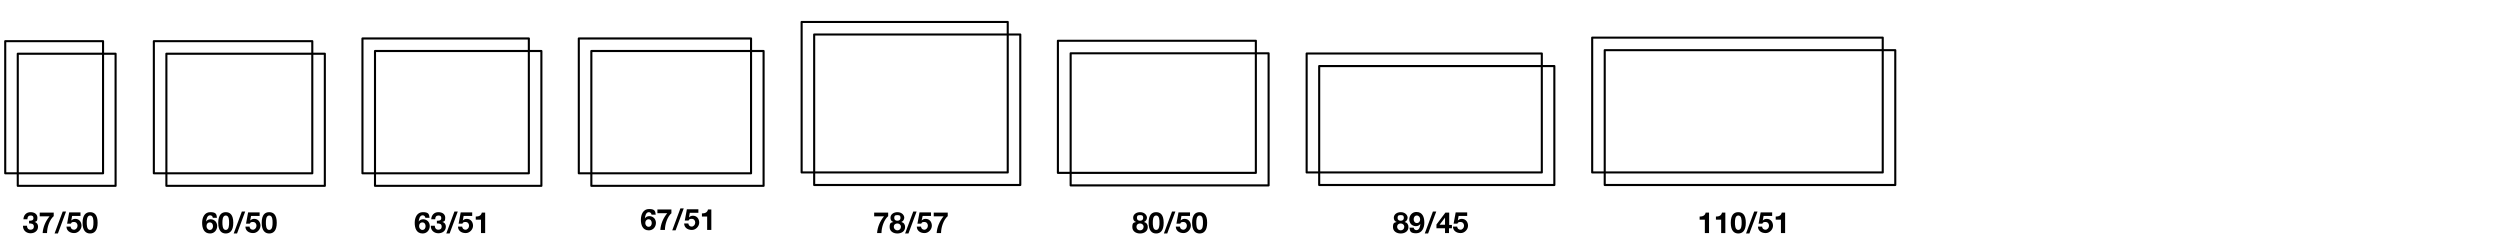 <?xml version="1.0" encoding="UTF-8"?>
<svg id="Vrstva_1" data-name="Vrstva 1" xmlns="http://www.w3.org/2000/svg" version="1.1" viewBox="0 0 1196 114.2">
  <defs>
    <style>
      .cls-1 {
        fill: none;
        stroke: #000;
        stroke-linecap: round;
        stroke-linejoin: round;
      }

      .cls-2 {
        fill: #000;
        stroke-width: 0px;
      }
    </style>
  </defs>
  <g>
    <g>
      <rect class="cls-1" x="2.5" y="19.7" width="46.8" height="63.2"/>
      <rect class="cls-1" x="8.5" y="25.7" width="46.8" height="63.2"/>
    </g>
    <g>
      <path class="cls-2" d="M13.9,105.6c.9,0,2.1,0,2.1-1.2s-.7-1.3-1.4-1.3c-1,0-1.5.7-1.5,1.8h-1.9c.1-2,1.4-3.4,3.4-3.4s3.3,1,3.3,2.7-.5,1.7-1.4,2h0c1.1.2,1.7,1.1,1.7,2.2,0,2.1-1.7,3.2-3.6,3.2s-3.7-1.3-3.6-3.6h1.9c0,1.1.6,1.9,1.7,1.9s1.6-.6,1.6-1.5c0-1.5-1.3-1.5-2.3-1.5,0,0,0-1.3,0-1.3Z"/>
      <path class="cls-2" d="M25.7,103.4c-2.1,1.8-3.2,5.5-3.2,8.1h-2.1c.2-2.9,1.4-5.7,3.3-8h-4.7v-1.8h6.7v1.7Z"/>
      <path class="cls-2" d="M30,101.2h1.6l-3.9,10.5h-1.6l3.9-10.5Z"/>
      <path class="cls-2" d="M38.5,103.3h-4l-.4,2.2h0c.5-.5,1.1-.8,1.9-.8,1.9,0,3,1.5,3,3.3s-1.7,3.6-3.6,3.5c-1.9,0-3.6-1.1-3.6-3.1h2c0,.9.7,1.5,1.6,1.5s1.7-.9,1.7-1.9-.6-1.8-1.7-1.8-1.1.2-1.5.8h-1.8l1-5.4h5.4s0,1.7,0,1.7Z"/>
      <path class="cls-2" d="M43.1,101.5c2,0,3.6,1.2,3.6,5.1s-1.7,5.1-3.6,5.1-3.6-1.2-3.6-5.1c0-3.9,1.7-5.1,3.6-5.1ZM43.1,110c1.6,0,1.6-2.4,1.6-3.5s0-3.4-1.6-3.4-1.6,2.4-1.6,3.4,0,3.5,1.6,3.5Z"/>
    </g>
  </g>
  <g>
    <g>
      <rect class="cls-1" x="73.6" y="19.7" width="75.8" height="63.2"/>
      <rect class="cls-1" x="79.6" y="25.7" width="75.8" height="63.2"/>
    </g>
    <g>
      <path class="cls-2" d="M101.8,104.2c0-.7-.6-1.2-1.3-1.2-1.4,0-1.8,1.9-1.9,3h0c.5-.8,1.3-1.1,2.2-1.1s1.7.4,2.3,1c.5.6.8,1.4.8,2.2,0,2-1.4,3.6-3.4,3.6-3,0-3.8-2.6-3.8-5.1s1.1-5.1,3.9-5.1,3,1,3.2,2.7h-2ZM98.8,108.2c0,.9.6,1.8,1.6,1.8s1.5-.9,1.5-1.8-.5-1.8-1.5-1.8c-1.1,0-1.6.8-1.6,1.8Z"/>
      <path class="cls-2" d="M108,101.5c2,0,3.6,1.2,3.6,5.1s-1.7,5.1-3.6,5.1-3.6-1.2-3.6-5.1,1.7-5.1,3.6-5.1ZM108,110c1.6,0,1.6-2.4,1.6-3.5s0-3.4-1.6-3.4-1.6,2.4-1.6,3.4,0,3.5,1.6,3.5Z"/>
      <path class="cls-2" d="M115.7,101.2h1.6l-3.9,10.5h-1.6l3.9-10.5Z"/>
      <path class="cls-2" d="M124.1,103.3h-4l-.4,2.2h0c.5-.5,1.1-.8,1.9-.8,1.9,0,3,1.5,3,3.3s-1.7,3.6-3.6,3.5c-1.9,0-3.6-1.1-3.6-3.1h2c0,.9.7,1.5,1.6,1.5s1.7-.9,1.7-1.9-.6-1.8-1.7-1.8-1.1.2-1.5.8h-1.8l1-5.4h5.5v1.7h0Z"/>
      <path class="cls-2" d="M128.8,101.5c2,0,3.6,1.2,3.6,5.1s-1.7,5.1-3.6,5.1-3.6-1.2-3.6-5.1c0-3.9,1.6-5.1,3.6-5.1ZM128.8,110c1.6,0,1.6-2.4,1.6-3.5s0-3.4-1.6-3.4-1.6,2.4-1.6,3.4c0,1.1,0,3.5,1.6,3.5Z"/>
    </g>
  </g>
  <g>
    <rect class="cls-1" x="173.4" y="18.4" width="79.6" height="64.5"/>
    <rect class="cls-1" x="179.4" y="24.4" width="79.6" height="64.5"/>
  </g>
  <g>
    <rect class="cls-1" x="276.9" y="18.4" width="82.4" height="64.5"/>
    <rect class="cls-1" x="282.9" y="24.4" width="82.4" height="64.5"/>
  </g>
  <g>
    <path class="cls-2" d="M203.5,104.2c-.1-.7-.6-1.2-1.3-1.2-1.4,0-1.8,1.9-1.9,3h0c.5-.8,1.3-1.1,2.2-1.1s1.7.4,2.3,1c.5.6.8,1.4.8,2.2,0,2-1.4,3.6-3.4,3.6-3,0-3.8-2.6-3.8-5.1s1.1-5.1,3.9-5.1,3,1,3.2,2.7h-2ZM200.5,108.2c0,.9.6,1.8,1.6,1.8s1.5-.9,1.5-1.8-.5-1.8-1.5-1.8c-1.1,0-1.6.8-1.6,1.8Z"/>
    <path class="cls-2" d="M209,105.6c.9,0,2.1,0,2.1-1.2s-.7-1.3-1.4-1.3c-1,0-1.5.7-1.5,1.8h-1.9c.1-2,1.4-3.4,3.4-3.4s3.3,1,3.3,2.7-.5,1.7-1.4,2h0c1.1.2,1.7,1.1,1.7,2.2,0,2.1-1.7,3.2-3.6,3.2s-3.7-1.3-3.6-3.6h1.9c0,1.1.6,1.9,1.7,1.9s1.6-.6,1.6-1.5c0-1.5-1.3-1.5-2.3-1.5v-1.3Z"/>
    <path class="cls-2" d="M217.4,101.2h1.6l-3.9,10.5h-1.6l3.9-10.5Z"/>
    <path class="cls-2" d="M225.8,103.3h-4l-.4,2.2h0c.5-.5,1.1-.8,1.9-.8,1.9,0,3,1.5,3,3.3s-1.7,3.6-3.6,3.5c-1.9,0-3.6-1.1-3.6-3.1h2c.1.9.7,1.5,1.6,1.5s1.7-.9,1.7-1.9-.6-1.8-1.7-1.8-1.1.2-1.5.8h-1.8l1-5.4h5.5v1.7h0Z"/>
    <path class="cls-2" d="M232.1,111.5h-2v-6.4h-2.5v-1.5c1.4,0,2.6-.4,2.9-1.9h1.6v9.8Z"/>
  </g>
  <g>
    <g>
      <rect class="cls-1" x="383.5" y="10.5" width="98.6" height="72"/>
      <rect class="cls-1" x="389.5" y="16.5" width="98.6" height="72"/>
    </g>
    <g>
      <path class="cls-2" d="M424.9,103.4c-2.1,1.8-3.2,5.5-3.2,8.1h-2.1c.2-2.9,1.4-5.7,3.3-8h-4.7v-1.8h6.7v1.7h0Z"/>
      <path class="cls-2" d="M429.3,101.5c2.4,0,3.3,1.7,3.3,2.6s-.5,1.7-1.4,2.1h0c1.2.3,1.8,1.2,1.8,2.4,0,2.1-1.8,3.1-3.7,3.1s-3.7-1-3.7-3.1.7-2.1,1.8-2.4h0c-1-.3-1.4-1.1-1.4-2,0-1.8,1.7-2.7,3.3-2.7ZM429.3,110.2c1,0,1.7-.7,1.7-1.7s-.8-1.6-1.7-1.6-1.7.5-1.7,1.6c0,1,.8,1.7,1.7,1.7ZM429.3,105.6c.8,0,1.5-.4,1.5-1.3s-.2-1.4-1.5-1.4-1.5.5-1.5,1.4.7,1.3,1.5,1.3Z"/>
      <path class="cls-2" d="M436.9,101.2h1.6l-3.9,10.5h-1.6l3.9-10.5Z"/>
      <path class="cls-2" d="M445.4,103.3h-4l-.5,2.2h0c.5-.5,1.1-.8,1.9-.8,1.9,0,3,1.5,3,3.3s-1.7,3.6-3.6,3.5c-1.9,0-3.6-1.1-3.6-3.1h2c.1.9.7,1.5,1.6,1.5s1.7-.9,1.7-1.9-.6-1.8-1.7-1.8-1.1.2-1.5.8h-1.8l1-5.4h5.5v1.7Z"/>
      <path class="cls-2" d="M453.4,103.4c-2.1,1.8-3.2,5.5-3.2,8.1h-2.1c.2-2.9,1.4-5.7,3.3-8h-4.7v-1.8h6.7v1.7h0Z"/>
    </g>
  </g>
  <g>
    <g>
      <rect class="cls-1" x="625.1" y="25.6" width="112.5" height="56.9"/>
      <rect class="cls-1" x="631.1" y="31.6" width="112.5" height="56.9"/>
    </g>
    <g>
      <path class="cls-2" d="M670.1,101.5c2.4,0,3.3,1.7,3.3,2.6s-.5,1.7-1.4,2.1h0c1.2.3,1.8,1.2,1.8,2.4,0,2.1-1.8,3.1-3.7,3.1s-3.7-1-3.7-3.1.7-2.1,1.8-2.4h0c-1-.3-1.4-1.1-1.4-2,0-1.8,1.7-2.7,3.3-2.7ZM670.1,110.2c1,0,1.7-.7,1.7-1.7s-.8-1.6-1.7-1.6-1.7.5-1.7,1.6c0,1,.8,1.7,1.7,1.7ZM670.1,105.6c.8,0,1.5-.4,1.5-1.3s-.2-1.4-1.5-1.4-1.5.5-1.5,1.4.7,1.3,1.5,1.3Z"/>
      <path class="cls-2" d="M676.3,108.9c.1.7.6,1.2,1.3,1.2,1.5,0,1.8-1.9,1.9-3h0c-.5.8-1.3,1.1-2.2,1.1s-1.7-.4-2.3-1c-.5-.6-.8-1.4-.8-2.2,0-2,1.4-3.6,3.4-3.6,3,0,3.8,2.6,3.8,5.1s-1.1,5.1-3.9,5.1-3-1-3.2-2.7h2ZM679.4,104.9c0-.9-.6-1.8-1.6-1.8s-1.5.9-1.5,1.8.5,1.8,1.5,1.8c1,0,1.6-.8,1.6-1.8Z"/>
      <path class="cls-2" d="M685.5,101.2h1.6l-3.9,10.5h-1.6l3.9-10.5Z"/>
      <path class="cls-2" d="M691.3,109.2h-4.1v-1.8l4.3-5.7h1.8v5.9h1.3v1.6h-1.4v2.3h-1.9v-2.3h0ZM691.3,104.1h0l-2.6,3.4h2.6v-3.4Z"/>
      <path class="cls-2" d="M701.8,103.3h-4l-.4,2.2h0c.5-.5,1.1-.8,1.9-.8,1.9,0,3,1.5,3,3.3s-1.7,3.6-3.6,3.5c-1.9,0-3.6-1.1-3.6-3.1h2c.1.9.7,1.5,1.6,1.5s1.7-.9,1.7-1.9-.6-1.8-1.7-1.8-1.1.2-1.5.8h-1.8l1-5.4h5.5v1.7s-.1,0-.1,0Z"/>
    </g>
  </g>
  <g>
    <rect class="cls-1" x="761.7" y="18" width="139" height="64.5"/>
    <rect class="cls-1" x="767.7" y="24" width="139" height="64.5"/>
  </g>
  <g>
    <path class="cls-2" d="M817.6,111.5h-2v-6.4h-2.5v-1.5c1.4,0,2.6-.4,2.9-1.9h1.6v9.8Z"/>
    <path class="cls-2" d="M825.4,111.5h-2v-6.4h-2.5v-1.5c1.4,0,2.6-.4,2.9-1.9h1.6v9.8Z"/>
    <path class="cls-2" d="M831.6,101.5c2,0,3.6,1.2,3.6,5.1s-1.7,5.1-3.6,5.1-3.6-1.2-3.6-5.1c0-3.9,1.6-5.1,3.6-5.1ZM831.6,110c1.6,0,1.6-2.4,1.6-3.5s0-3.4-1.6-3.4-1.6,2.4-1.6,3.4c0,1.1,0,3.5,1.6,3.5Z"/>
    <path class="cls-2" d="M839.2,101.2h1.6l-3.9,10.5h-1.6l3.9-10.5Z"/>
    <path class="cls-2" d="M847.7,103.3h-4l-.4,2.2h0c.5-.5,1.1-.8,1.9-.8,1.9,0,3,1.5,3,3.3s-1.7,3.6-3.6,3.5c-1.9,0-3.6-1.1-3.6-3.1h2c0,.9.7,1.5,1.6,1.5s1.7-.9,1.7-1.9-.6-1.8-1.7-1.8-1.1.2-1.5.8h-1.8l1-5.4h5.5v1.7s-.1,0-.1,0Z"/>
    <path class="cls-2" d="M854,111.5h-2v-6.4h-2.5v-1.5c1.4,0,2.6-.4,2.9-1.9h1.6v9.8Z"/>
  </g>
  <g>
    <path class="cls-2" d="M311.7,102.7c-.1-.7-.6-1.2-1.3-1.2-1.4,0-1.8,1.9-1.9,3h0c.5-.8,1.3-1.1,2.2-1.1s1.7.4,2.3,1c.5.6.8,1.4.8,2.2,0,2-1.4,3.6-3.4,3.6-3,0-3.8-2.6-3.8-5.1s1.1-5.1,3.9-5.1,3,1,3.2,2.7h-2ZM308.7,106.7c0,.9.6,1.8,1.6,1.8s1.5-.9,1.5-1.8-.5-1.8-1.5-1.8-1.6.8-1.6,1.8Z"/>
    <path class="cls-2" d="M321.3,101.9c-2.1,1.8-3.2,5.5-3.2,8.1h-2.2c.2-2.9,1.4-5.7,3.3-8h-4.7v-1.8h6.7v1.7h0Z"/>
    <path class="cls-2" d="M325.5,99.7h1.6l-3.9,10.5h-1.6l3.9-10.5Z"/>
    <path class="cls-2" d="M334,101.8h-4l-.4,2.2h0c.5-.5,1.1-.8,1.9-.8,1.9,0,3,1.5,3,3.3s-1.7,3.6-3.6,3.5c-1.9,0-3.6-1.1-3.6-3.1h2c.1.9.7,1.5,1.6,1.5s1.7-.9,1.7-1.9-.6-1.8-1.7-1.8-1.1.2-1.5.8h-1.8l1-5.4h5.5v1.7s-.1,0-.1,0Z"/>
    <path class="cls-2" d="M340.3,110h-2v-6.4h-2.5v-1.5c1.4,0,2.6-.4,2.9-1.9h1.6v9.8Z"/>
  </g>
  <g>
    <path class="cls-2" d="M553.1,101.5c2,0,3.6,1.2,3.6,5.1s-1.7,5.1-3.6,5.1-3.6-1.2-3.6-5.1,1.6-5.1,3.6-5.1ZM553.1,110c1.6,0,1.6-2.4,1.6-3.5s0-3.4-1.6-3.4-1.6,2.4-1.6,3.4,0,3.5,1.6,3.5Z"/>
    <path class="cls-2" d="M560.7,101.2h1.6l-3.9,10.5h-1.6l3.9-10.5Z"/>
    <path class="cls-2" d="M569.2,103.3h-4l-.4,2.2h0c.5-.5,1.1-.8,1.9-.8,1.9,0,3,1.5,3,3.3s-1.7,3.6-3.6,3.5c-1.9,0-3.6-1.1-3.6-3.1h2c0,.9.7,1.5,1.6,1.5s1.7-.9,1.7-1.9-.6-1.8-1.7-1.8-1.1.2-1.5.8h-1.8l1-5.4h5.5v1.7h-.1Z"/>
    <path class="cls-2" d="M573.9,101.5c2,0,3.6,1.2,3.6,5.1s-1.7,5.1-3.6,5.1-3.6-1.2-3.6-5.1,1.6-5.1,3.6-5.1ZM573.9,110c1.6,0,1.6-2.4,1.6-3.5s0-3.4-1.6-3.4-1.6,2.4-1.6,3.4c0,1.1,0,3.5,1.6,3.5Z"/>
    <path class="cls-2" d="M545.4,101.5c2.4,0,3.3,1.7,3.3,2.6s-.5,1.7-1.4,2.1h0c1.2.3,1.8,1.2,1.8,2.4,0,2.1-1.8,3.1-3.7,3.1s-3.7-1-3.7-3.1.7-2.1,1.8-2.4h0c-1-.3-1.4-1.1-1.4-2,0-1.8,1.7-2.7,3.3-2.7ZM545.4,110.2c1,0,1.7-.7,1.7-1.7s-.8-1.6-1.7-1.6-1.7.5-1.7,1.6.8,1.7,1.7,1.7ZM545.4,105.6c.8,0,1.5-.4,1.5-1.3s-.2-1.4-1.5-1.4-1.5.5-1.5,1.4.7,1.3,1.5,1.3Z"/>
  </g>
  <g>
    <rect class="cls-1" x="506.1" y="19.5" width="94.7" height="63.2"/>
    <rect class="cls-1" x="512.2" y="25.5" width="94.7" height="63.2"/>
  </g>
</svg>